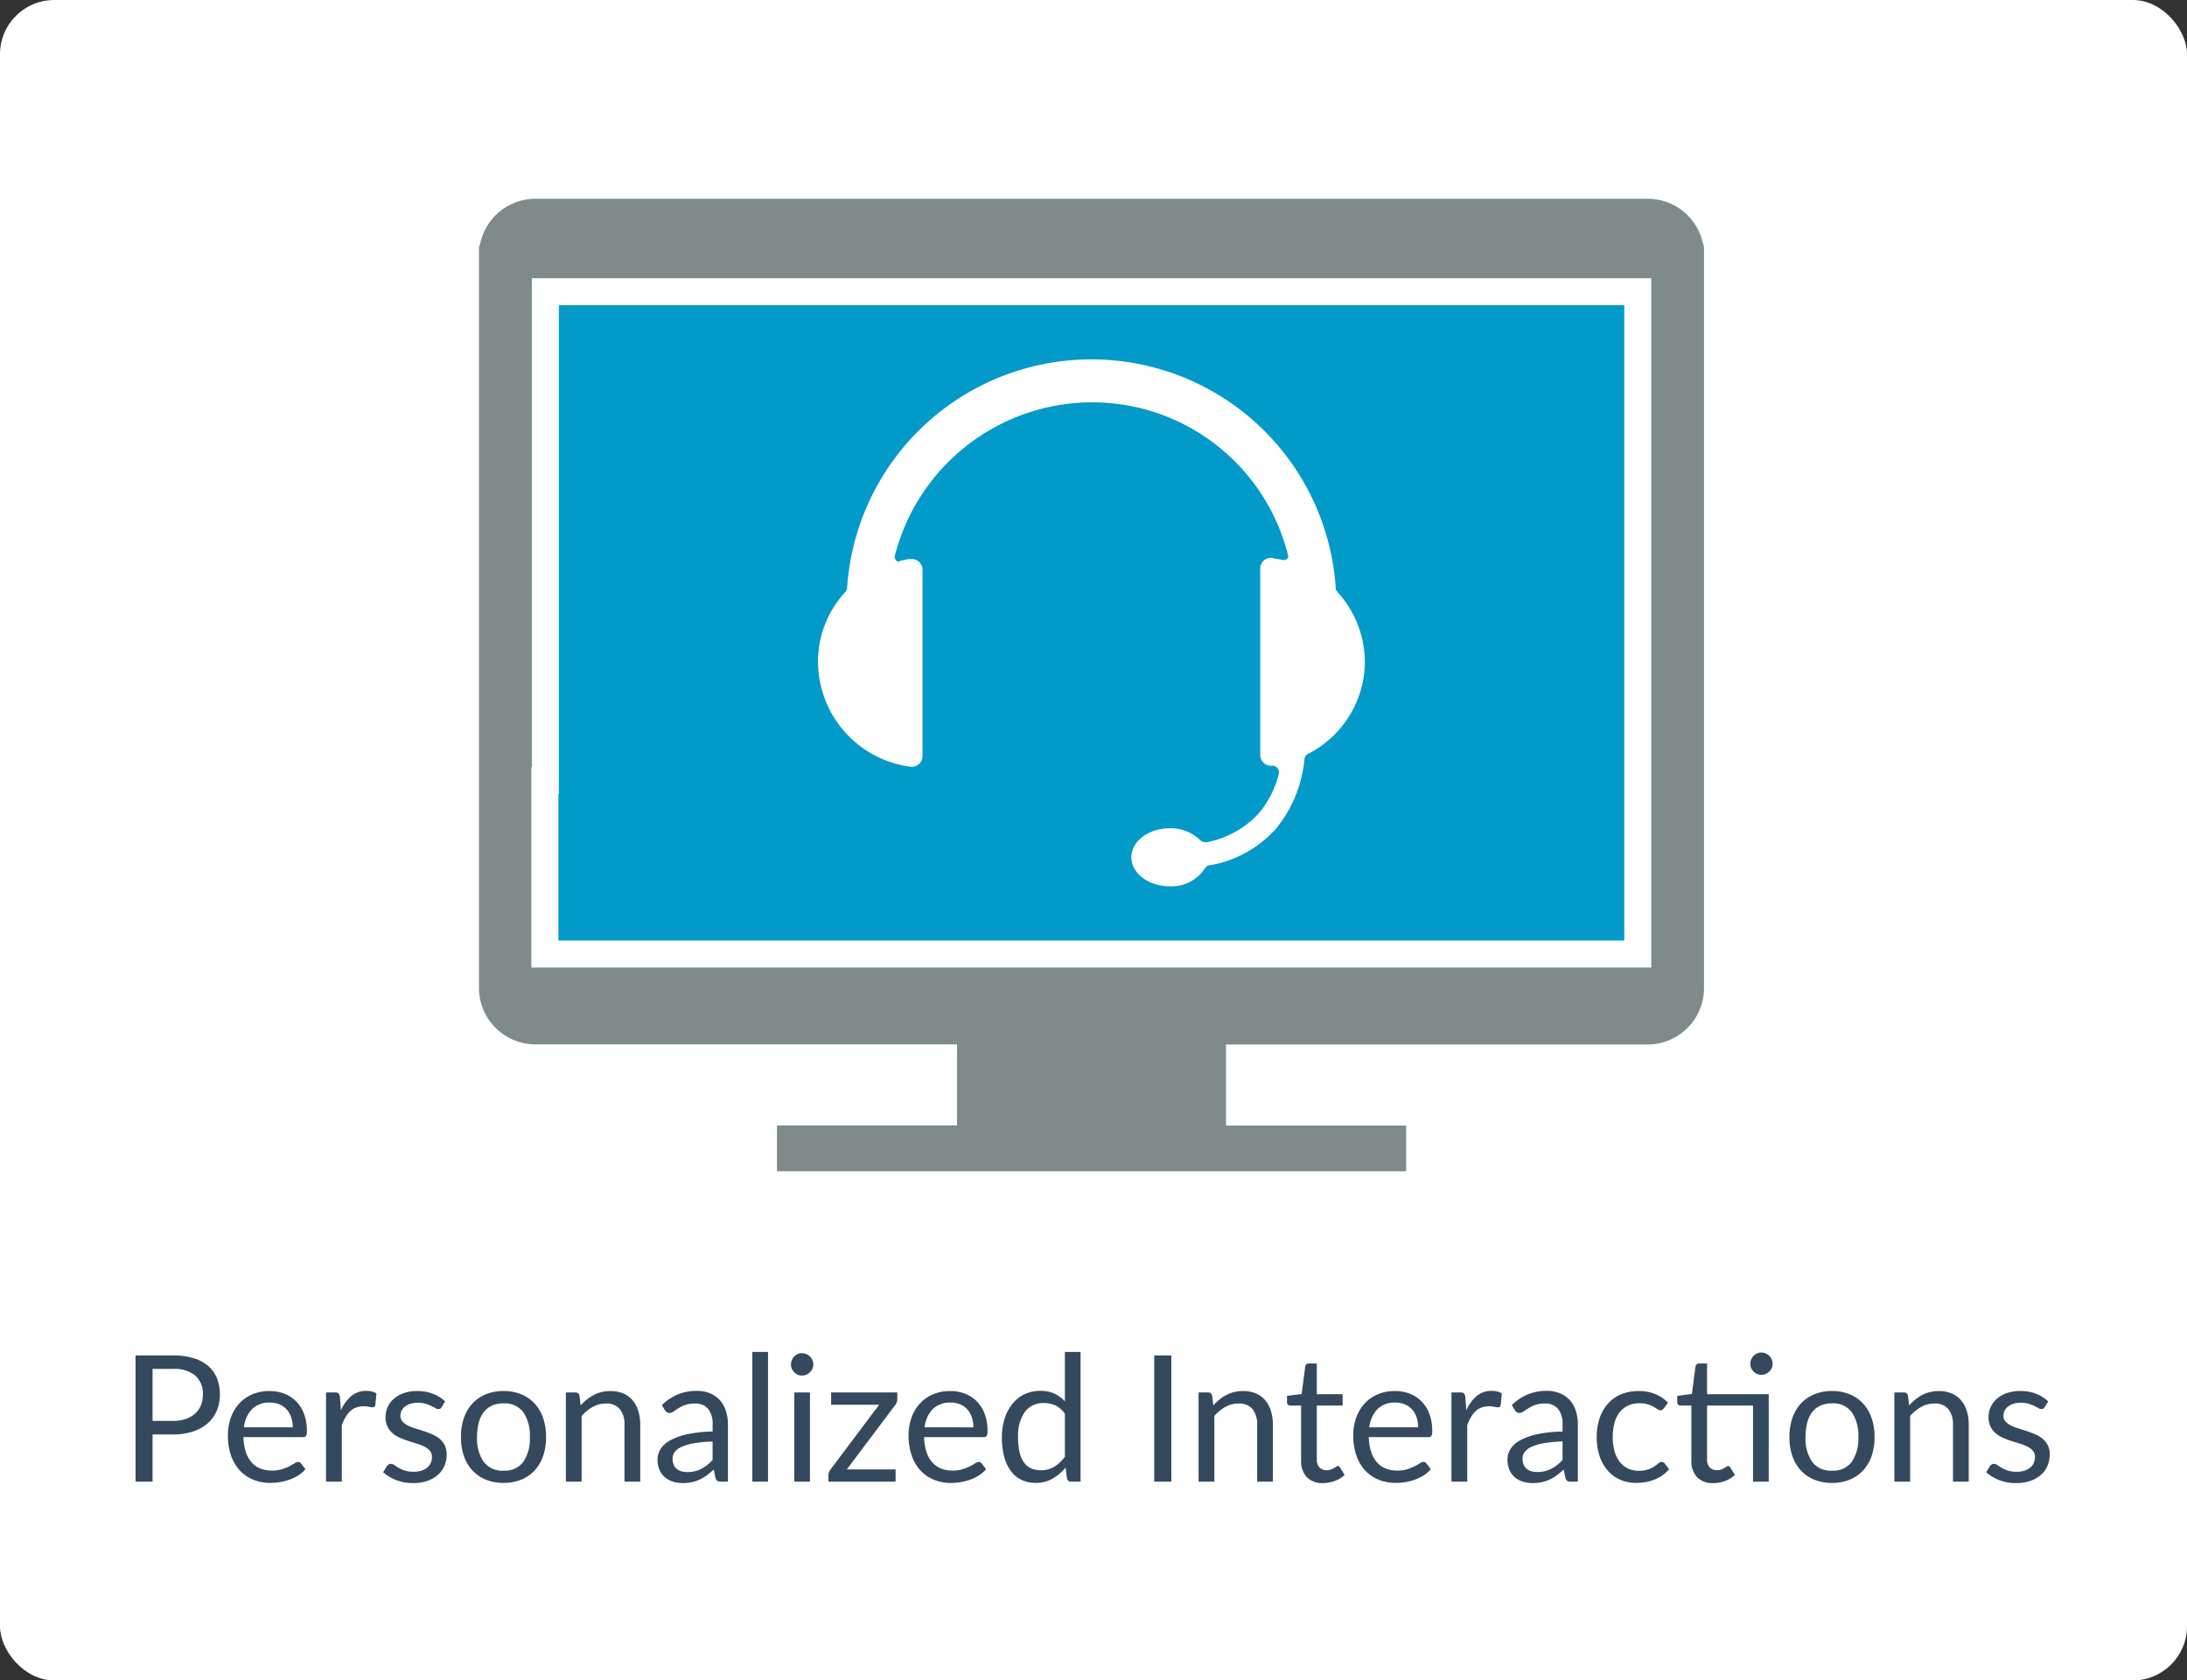 <svg xmlns="http://www.w3.org/2000/svg" width="484" height="372" viewBox="0 0 484 372">
  <rect x="0" y="0" width="484" height="372" fill="#333333" stroke="none"/>
  <g id="cxrpa-s2a" transform="translate(-6501 -933)">
    <rect id="Rectangle_684" data-name="Rectangle 684" width="484" height="372" rx="12" transform="translate(6501 933)" fill="#fff"/>
    <g id="Group_3711" data-name="Group 3711" transform="translate(-11 -34)">
      <g id="cxrpa-s2b" transform="translate(6618 1011)">
        <path id="Path_5081" data-name="Path 5081" d="M238.828,3.941H3.047V112.146H2.939v32.432H238.828Z" transform="translate(14.638 19.628)" fill="#029ac8"/>
        <path id="Path_5082" data-name="Path 5082" d="M271.03,10.107h-.114A12.5,12.5,0,0,0,258.638,0H12.5A12.505,12.505,0,0,0,.227,10.167H.108A8.876,8.876,0,0,0,0,11.1V174.7a12.505,12.505,0,0,0,12.5,12.493h93.3v17.941H65.953V215.3H205.191V205.167H165.319V187.225h93.3a12.505,12.505,0,0,0,12.493-12.505V11.1A9.2,9.2,0,0,0,271.03,10.107Zm-11.584,160.08H11.6V125.794H11.7V17.589H259.446Z" transform="translate(0 0)" fill="#7f8a8b"/>
        <path id="Path_5083" data-name="Path 5083" d="M133.568,73.006A23.073,23.073,0,0,0,127.4,57.331c0-.257-.257-.257-.257-.514a54.189,54.189,0,0,0-108.175,0c0,.257-.257.257-.257.514a22.6,22.6,0,0,0-6.166,15.675A23.527,23.527,0,0,0,33.1,96.133a2.392,2.392,0,0,0,2.572-2.314V52.451A2.392,2.392,0,0,0,33.1,50.137a9.132,9.132,0,0,0-2.572.514c-.514.257-1.029-.514-1.029-1.029A45.129,45.129,0,0,1,73.159,15.45a44.668,44.668,0,0,1,43.424,33.915c.257.514-.514,1.029-1.029,1.029-.771-.257-1.794-.257-2.572-.514a2.392,2.392,0,0,0-2.572,2.314V93.585a2.392,2.392,0,0,0,2.572,2.314h0a1.447,1.447,0,0,1,1.543,1.794,21.529,21.529,0,0,1-4.623,8.971,21.213,21.213,0,0,1-11.3,6.166,1.89,1.89,0,0,1-1.543-.514,9.306,9.306,0,0,0-6.68-2.572c-4.623,0-8.48,2.829-8.48,6.423s3.851,6.423,8.48,6.423a8.809,8.809,0,0,0,7.709-3.851c.257-.257.514-.771,1.029-.771A25.626,25.626,0,0,0,113.76,110a28.372,28.372,0,0,0,6.423-15.418,1.411,1.411,0,0,1,.771-1.286A23.025,23.025,0,0,0,133.568,73.006Z" transform="translate(62.485 29.613)" fill="#fff"/>
      </g>
      <path id="Path_5091" data-name="Path 5091" d="M-202.537-13.455a8.715,8.715,0,0,0,2.857-.429,5.962,5.962,0,0,0,2.087-1.2,4.929,4.929,0,0,0,1.277-1.843,6.3,6.3,0,0,0,.429-2.359,5.361,5.361,0,0,0-1.648-4.173,7.224,7.224,0,0,0-5-1.5h-4.485v11.505Zm0-14.489a15.478,15.478,0,0,1,4.612.614,8.858,8.858,0,0,1,3.247,1.745,7.034,7.034,0,0,1,1.921,2.73,9.61,9.61,0,0,1,.634,3.569,9.094,9.094,0,0,1-.682,3.568,7.678,7.678,0,0,1-2,2.788,9.3,9.3,0,0,1-3.257,1.823,14.016,14.016,0,0,1-4.475.653h-4.485V0h-3.764V-27.944ZM-176-12.032a6.844,6.844,0,0,0-.341-2.213,4.971,4.971,0,0,0-.995-1.735,4.437,4.437,0,0,0-1.589-1.131,5.365,5.365,0,0,0-2.126-.4A5.336,5.336,0,0,0-185-16.058a6.806,6.806,0,0,0-1.8,4.027Zm2.808,9.263a6.593,6.593,0,0,1-1.54,1.355,9.592,9.592,0,0,1-1.921.946,12.2,12.2,0,0,1-2.116.556,12.923,12.923,0,0,1-2.165.185A10.044,10.044,0,0,1-184.7-.419a8.281,8.281,0,0,1-2.984-2.028,9.3,9.3,0,0,1-1.96-3.305,13.44,13.44,0,0,1-.7-4.524,11.51,11.51,0,0,1,.634-3.861,9.1,9.1,0,0,1,1.823-3.11,8.393,8.393,0,0,1,2.906-2.067,9.538,9.538,0,0,1,3.861-.751,8.894,8.894,0,0,1,3.286.595,7.432,7.432,0,0,1,2.613,1.716,7.861,7.861,0,0,1,1.726,2.769,10.547,10.547,0,0,1,.624,3.754,2.264,2.264,0,0,1-.175,1.092.729.729,0,0,1-.663.273h-13.2a11.549,11.549,0,0,0,.517,3.257A6.541,6.541,0,0,0-185.123-4.3a5.157,5.157,0,0,0,1.95,1.385,6.7,6.7,0,0,0,2.535.458,7.437,7.437,0,0,0,2.252-.3,10.716,10.716,0,0,0,1.628-.653,12.419,12.419,0,0,0,1.141-.653,1.512,1.512,0,0,1,.79-.3.764.764,0,0,1,.663.331Zm7.858-13.026a8.907,8.907,0,0,1,2.3-3.169A5.026,5.026,0,0,1-159.7-20.1a5.178,5.178,0,0,1,1.2.136,3.216,3.216,0,0,1,1.024.429l-.254,2.594a.558.558,0,0,1-.585.487,4.026,4.026,0,0,1-.8-.117,5.5,5.5,0,0,0-1.189-.117,4.745,4.745,0,0,0-1.667.273,3.9,3.9,0,0,0-1.307.809,5.718,5.718,0,0,0-1.033,1.326,11.366,11.366,0,0,0-.829,1.8V0h-3.491V-19.753h1.989a1.1,1.1,0,0,1,.78.214,1.316,1.316,0,0,1,.293.741Zm22.288-.7a.769.769,0,0,1-.721.429,1.358,1.358,0,0,1-.663-.215q-.37-.214-.907-.478a8.516,8.516,0,0,0-1.277-.488,6.093,6.093,0,0,0-1.755-.224,5.179,5.179,0,0,0-1.579.224,3.793,3.793,0,0,0-1.2.614,2.717,2.717,0,0,0-.76.907,2.434,2.434,0,0,0-.263,1.121,1.868,1.868,0,0,0,.439,1.267,3.812,3.812,0,0,0,1.16.877,10.115,10.115,0,0,0,1.638.653q.917.283,1.882.6t1.882.712a6.828,6.828,0,0,1,1.638.975,4.459,4.459,0,0,1,1.16,1.433,4.387,4.387,0,0,1,.439,2.038,6.453,6.453,0,0,1-.488,2.525,5.51,5.51,0,0,1-1.443,2.009A6.958,6.958,0,0,1-146.2-.176a9.614,9.614,0,0,1-3.2.488,9.975,9.975,0,0,1-3.744-.673,9.487,9.487,0,0,1-2.847-1.726l.819-1.326a1.19,1.19,0,0,1,.37-.39,1,1,0,0,1,.546-.136,1.307,1.307,0,0,1,.741.273q.39.273.946.6a7.2,7.2,0,0,0,1.355.6,6.224,6.224,0,0,0,1.989.273,5.425,5.425,0,0,0,1.775-.263,3.727,3.727,0,0,0,1.268-.712,2.818,2.818,0,0,0,.751-1.034,3.212,3.212,0,0,0,.244-1.248,2.07,2.07,0,0,0-.439-1.355,3.7,3.7,0,0,0-1.16-.917,9.455,9.455,0,0,0-1.648-.663q-.926-.283-1.891-.595t-1.892-.712a6.65,6.65,0,0,1-1.648-1,4.549,4.549,0,0,1-1.16-1.492,4.824,4.824,0,0,1-.439-2.155A5.255,5.255,0,0,1-155-16.507a5.332,5.332,0,0,1,1.365-1.833,6.722,6.722,0,0,1,2.2-1.258,8.818,8.818,0,0,1,2.983-.468,9.437,9.437,0,0,1,3.5.614,8.284,8.284,0,0,1,2.681,1.687Zm13.709-3.569a10.073,10.073,0,0,1,3.9.721A8.358,8.358,0,0,1-122.47-17.3a8.987,8.987,0,0,1,1.882,3.208,12.754,12.754,0,0,1,.653,4.2,12.732,12.732,0,0,1-.653,4.212,9,9,0,0,1-1.882,3.2,8.252,8.252,0,0,1-2.964,2.038,10.194,10.194,0,0,1-3.9.712,10.323,10.323,0,0,1-3.929-.712,8.233,8.233,0,0,1-2.974-2.038,9,9,0,0,1-1.882-3.2,12.732,12.732,0,0,1-.653-4.212,12.755,12.755,0,0,1,.653-4.2,8.987,8.987,0,0,1,1.882-3.208,8.338,8.338,0,0,1,2.974-2.048A10.2,10.2,0,0,1-129.334-20.066Zm0,17.628a5.071,5.071,0,0,0,4.368-1.96,9.074,9.074,0,0,0,1.443-5.47,9.157,9.157,0,0,0-1.443-5.5,5.061,5.061,0,0,0-4.368-1.969,6.129,6.129,0,0,0-2.584.507,4.8,4.8,0,0,0-1.833,1.462,6.5,6.5,0,0,0-1.092,2.35,12.6,12.6,0,0,0-.361,3.149A9.029,9.029,0,0,0-133.75-4.4,5.14,5.14,0,0,0-129.334-2.437Zm17.062-14.45a11.72,11.72,0,0,1,1.365-1.306,9,9,0,0,1,1.531-1,7.772,7.772,0,0,1,1.716-.644,8.148,8.148,0,0,1,1.96-.224,7.133,7.133,0,0,1,2.857.536,5.527,5.527,0,0,1,2.067,1.521,6.717,6.717,0,0,1,1.258,2.369,10.31,10.31,0,0,1,.429,3.062V0h-3.491V-12.578a5.317,5.317,0,0,0-1.024-3.481,3.8,3.8,0,0,0-3.11-1.238,5.835,5.835,0,0,0-2.876.741,9.472,9.472,0,0,0-2.467,2.008V0h-3.491V-19.753h2.087a.857.857,0,0,1,.917.721Zm29.192,8a28.932,28.932,0,0,0-4.085.38,11.617,11.617,0,0,0-2.75.79,3.8,3.8,0,0,0-1.54,1.151,2.475,2.475,0,0,0-.478,1.482,3.27,3.27,0,0,0,.254,1.345,2.5,2.5,0,0,0,.692.926,2.78,2.78,0,0,0,1.034.526,4.741,4.741,0,0,0,1.277.166A7.086,7.086,0,0,0-87-2.311a6.318,6.318,0,0,0,1.433-.536,8.081,8.081,0,0,0,1.287-.838A11.152,11.152,0,0,0-83.08-4.8Zm-11.213-8.073a11.28,11.28,0,0,1,3.53-2.359,10.9,10.9,0,0,1,4.192-.78,7.481,7.481,0,0,1,2.945.546,6.039,6.039,0,0,1,2.164,1.521,6.442,6.442,0,0,1,1.326,2.36,9.827,9.827,0,0,1,.449,3.042V0h-1.54a1.513,1.513,0,0,1-.78-.166,1.129,1.129,0,0,1-.429-.653l-.39-1.872a19.355,19.355,0,0,1-1.521,1.277,8.7,8.7,0,0,1-1.56.936,8.473,8.473,0,0,1-1.745.585,9.549,9.549,0,0,1-2.057.2A7.116,7.116,0,0,1-91.874-.01a5,5,0,0,1-1.765-.965A4.54,4.54,0,0,1-94.828-2.6a5.69,5.69,0,0,1-.439-2.33,4.346,4.346,0,0,1,.644-2.252,5.639,5.639,0,0,1,2.086-1.921,13.685,13.685,0,0,1,3.764-1.375A28.7,28.7,0,0,1-83.08-11.1v-1.54a5.281,5.281,0,0,0-.994-3.481A3.586,3.586,0,0,0-86.98-17.3a6.247,6.247,0,0,0-2.155.322,8.082,8.082,0,0,0-1.5.722q-.634.4-1.092.721a1.575,1.575,0,0,1-.907.322,1,1,0,0,1-.6-.185,1.7,1.7,0,0,1-.429-.458Zm23.478-11.758V0h-3.471V-28.724Zm9.282,8.97V0H-65V-19.753Zm.741-6.2a2.209,2.209,0,0,1-.2.946,2.723,2.723,0,0,1-.546.78,2.506,2.506,0,0,1-.8.536,2.44,2.44,0,0,1-.965.195,2.3,2.3,0,0,1-.946-.195,2.452,2.452,0,0,1-.77-.536,2.662,2.662,0,0,1-.527-.78,2.3,2.3,0,0,1-.195-.946,2.44,2.44,0,0,1,.195-.965,2.591,2.591,0,0,1,.527-.8,2.452,2.452,0,0,1,.77-.536,2.3,2.3,0,0,1,.946-.195,2.44,2.44,0,0,1,.965.195,2.506,2.506,0,0,1,.8.536,2.645,2.645,0,0,1,.546.8A2.34,2.34,0,0,1-60.791-25.955Zm18.583,7.683a2.109,2.109,0,0,1-.127.722,1.951,1.951,0,0,1-.341.6L-53.381-2.711h10.8V0H-57.457V-1.443a1.875,1.875,0,0,1,.117-.595,2.366,2.366,0,0,1,.351-.653l10.764-14.333H-56.852v-2.73h14.645Zm16.848,6.24a6.844,6.844,0,0,0-.341-2.213A4.971,4.971,0,0,0-26.7-15.98a4.437,4.437,0,0,0-1.589-1.131,5.365,5.365,0,0,0-2.126-.4,5.336,5.336,0,0,0-3.949,1.453,6.806,6.806,0,0,0-1.8,4.027Zm2.808,9.263a6.593,6.593,0,0,1-1.541,1.355,9.592,9.592,0,0,1-1.921.946,12.2,12.2,0,0,1-2.116.556,12.923,12.923,0,0,1-2.164.185,10.044,10.044,0,0,1-3.773-.692A8.281,8.281,0,0,1-37.05-2.447a9.3,9.3,0,0,1-1.96-3.305,13.44,13.44,0,0,1-.7-4.524,11.51,11.51,0,0,1,.634-3.861,9.1,9.1,0,0,1,1.823-3.11,8.393,8.393,0,0,1,2.905-2.067,9.538,9.538,0,0,1,3.861-.751,8.894,8.894,0,0,1,3.286.595,7.432,7.432,0,0,1,2.613,1.716,7.861,7.861,0,0,1,1.726,2.769,10.547,10.547,0,0,1,.624,3.754,2.264,2.264,0,0,1-.175,1.092.729.729,0,0,1-.663.273h-13.2a11.549,11.549,0,0,0,.517,3.257A6.541,6.541,0,0,0-34.486-4.3a5.157,5.157,0,0,0,1.95,1.385A6.7,6.7,0,0,0-30-2.457a7.437,7.437,0,0,0,2.252-.3,10.715,10.715,0,0,0,1.628-.653,12.42,12.42,0,0,0,1.141-.653,1.512,1.512,0,0,1,.79-.3.764.764,0,0,1,.663.331ZM-5.119-15.054a5.609,5.609,0,0,0-2.106-1.823,6.031,6.031,0,0,0-2.535-.517,4.979,4.979,0,0,0-4.232,1.97,9.2,9.2,0,0,0-1.482,5.616A14.28,14.28,0,0,0-15.142-6.5a6.36,6.36,0,0,0,.975,2.262,3.832,3.832,0,0,0,1.579,1.3,5.254,5.254,0,0,0,2.125.41,5.629,5.629,0,0,0,2.993-.78,8.572,8.572,0,0,0,2.35-2.2Zm3.471-13.67V0H-3.715a.885.885,0,0,1-.936-.722l-.312-2.4A10.755,10.755,0,0,1-7.849-.663a7.343,7.343,0,0,1-3.744.936A7.13,7.13,0,0,1-14.674-.38,6.389,6.389,0,0,1-17.033-2.3a9.149,9.149,0,0,1-1.5-3.159,16.264,16.264,0,0,1-.527-4.349,13.63,13.63,0,0,1,.585-4.066A10.016,10.016,0,0,1-16.8-17.141a7.783,7.783,0,0,1,2.681-2.174,7.931,7.931,0,0,1,3.578-.79,7.213,7.213,0,0,1,3.11.614,7.538,7.538,0,0,1,2.311,1.706v-10.94ZM18.437,0H14.654V-27.944h3.783Zm9.3-16.887A11.72,11.72,0,0,1,29.1-18.194a9,9,0,0,1,1.531-1,7.772,7.772,0,0,1,1.716-.644,8.148,8.148,0,0,1,1.96-.224,7.133,7.133,0,0,1,2.857.536,5.527,5.527,0,0,1,2.067,1.521,6.717,6.717,0,0,1,1.258,2.369,10.311,10.311,0,0,1,.429,3.062V0H37.43V-12.578a5.317,5.317,0,0,0-1.024-3.481A3.8,3.8,0,0,0,33.3-17.3a5.835,5.835,0,0,0-2.876.741,9.472,9.472,0,0,0-2.467,2.008V0h-3.49V-19.753h2.087a.857.857,0,0,1,.917.721ZM52.016.312a4.762,4.762,0,0,1-3.6-1.307,5.214,5.214,0,0,1-1.258-3.764v-12.09H44.782a.777.777,0,0,1-.526-.185.72.72,0,0,1-.215-.575v-1.384l3.237-.41.8-6.1a.849.849,0,0,1,.263-.478.769.769,0,0,1,.536-.185h1.755v6.806h5.714v2.516H50.632V-4.992a2.522,2.522,0,0,0,.6,1.852,2.111,2.111,0,0,0,1.56.6,2.754,2.754,0,0,0,.946-.146A4.059,4.059,0,0,0,54.434-3q.292-.175.5-.322a.651.651,0,0,1,.361-.146.6.6,0,0,1,.487.331l1.014,1.658A6.467,6.467,0,0,1,54.629-.166,7.35,7.35,0,0,1,52.016.312ZM73.057-12.032a6.844,6.844,0,0,0-.341-2.213,4.971,4.971,0,0,0-.994-1.735,4.437,4.437,0,0,0-1.589-1.131,5.365,5.365,0,0,0-2.126-.4,5.336,5.336,0,0,0-3.949,1.453,6.806,6.806,0,0,0-1.8,4.027Zm2.808,9.263a6.593,6.593,0,0,1-1.541,1.355A9.592,9.592,0,0,1,72.4-.468a12.2,12.2,0,0,1-2.116.556,12.923,12.923,0,0,1-2.164.185A10.044,10.044,0,0,1,64.35-.419a8.281,8.281,0,0,1-2.983-2.028,9.3,9.3,0,0,1-1.96-3.305,13.44,13.44,0,0,1-.7-4.524,11.51,11.51,0,0,1,.634-3.861,9.1,9.1,0,0,1,1.823-3.11,8.393,8.393,0,0,1,2.906-2.067,9.538,9.538,0,0,1,3.861-.751,8.894,8.894,0,0,1,3.286.595,7.432,7.432,0,0,1,2.613,1.716,7.861,7.861,0,0,1,1.726,2.769,10.547,10.547,0,0,1,.624,3.754A2.264,2.264,0,0,1,76-10.14a.729.729,0,0,1-.663.273h-13.2a11.549,11.549,0,0,0,.517,3.257A6.541,6.541,0,0,0,63.931-4.3a5.157,5.157,0,0,0,1.95,1.385,6.7,6.7,0,0,0,2.535.458,7.437,7.437,0,0,0,2.252-.3A10.716,10.716,0,0,0,72.3-3.413a12.42,12.42,0,0,0,1.141-.653,1.512,1.512,0,0,1,.79-.3.764.764,0,0,1,.663.331ZM83.723-15.8a8.907,8.907,0,0,1,2.3-3.169A5.026,5.026,0,0,1,89.359-20.1a5.178,5.178,0,0,1,1.2.136,3.216,3.216,0,0,1,1.024.429l-.254,2.594a.558.558,0,0,1-.585.487,4.026,4.026,0,0,1-.8-.117,5.5,5.5,0,0,0-1.189-.117,4.745,4.745,0,0,0-1.667.273,3.9,3.9,0,0,0-1.307.809,5.719,5.719,0,0,0-1.034,1.326,11.367,11.367,0,0,0-.829,1.8V0H80.428V-19.753h1.989a1.1,1.1,0,0,1,.78.214,1.316,1.316,0,0,1,.292.741Zm21.294,6.9a28.932,28.932,0,0,0-4.085.38,11.617,11.617,0,0,0-2.75.79,3.8,3.8,0,0,0-1.54,1.151,2.475,2.475,0,0,0-.478,1.482,3.27,3.27,0,0,0,.254,1.345,2.5,2.5,0,0,0,.692.926,2.78,2.78,0,0,0,1.034.526,4.741,4.741,0,0,0,1.277.166,7.086,7.086,0,0,0,1.677-.185,6.318,6.318,0,0,0,1.433-.536,8.081,8.081,0,0,0,1.287-.838,11.152,11.152,0,0,0,1.2-1.111ZM93.8-16.965a11.28,11.28,0,0,1,3.53-2.359,10.9,10.9,0,0,1,4.192-.78,7.481,7.481,0,0,1,2.945.546,6.039,6.039,0,0,1,2.164,1.521,6.442,6.442,0,0,1,1.326,2.36,9.827,9.827,0,0,1,.449,3.042V0h-1.54a1.513,1.513,0,0,1-.78-.166,1.129,1.129,0,0,1-.429-.653l-.39-1.872a19.355,19.355,0,0,1-1.521,1.277,8.7,8.7,0,0,1-1.56.936,8.473,8.473,0,0,1-1.745.585,9.549,9.549,0,0,1-2.057.2A7.116,7.116,0,0,1,96.223-.01a5,5,0,0,1-1.765-.965A4.54,4.54,0,0,1,93.269-2.6a5.69,5.69,0,0,1-.439-2.33,4.346,4.346,0,0,1,.644-2.252A5.639,5.639,0,0,1,95.56-9.107a13.685,13.685,0,0,1,3.764-1.375,28.7,28.7,0,0,1,5.694-.614v-1.54a5.281,5.281,0,0,0-.994-3.481,3.586,3.586,0,0,0-2.906-1.18,6.247,6.247,0,0,0-2.155.322,8.082,8.082,0,0,0-1.5.722q-.634.4-1.092.721a1.575,1.575,0,0,1-.907.322,1,1,0,0,1-.6-.185,1.7,1.7,0,0,1-.429-.458Zm33.637.722a1.549,1.549,0,0,1-.312.332.7.7,0,0,1-.429.117,1.157,1.157,0,0,1-.643-.244q-.351-.244-.868-.536a6.942,6.942,0,0,0-1.268-.536,6.028,6.028,0,0,0-1.843-.244,6.045,6.045,0,0,0-2.574.517,4.954,4.954,0,0,0-1.862,1.492,6.751,6.751,0,0,0-1.131,2.36,11.707,11.707,0,0,0-.38,3.1,11.328,11.328,0,0,0,.41,3.188,6.8,6.8,0,0,0,1.16,2.34,4.993,4.993,0,0,0,1.813,1.443,5.57,5.57,0,0,0,2.389.5,6.106,6.106,0,0,0,2.087-.3,6.116,6.116,0,0,0,1.355-.673q.536-.37.9-.673a1.117,1.117,0,0,1,.712-.3.764.764,0,0,1,.663.331l.975,1.268A6.917,6.917,0,0,1,127.13-1.4a9.01,9.01,0,0,1-1.765.946A9.6,9.6,0,0,1,123.386.1a12.558,12.558,0,0,1-2.106.175,8.629,8.629,0,0,1-3.442-.683,7.847,7.847,0,0,1-2.759-1.979,9.269,9.269,0,0,1-1.833-3.188,12.989,12.989,0,0,1-.663-4.31,13,13,0,0,1,.614-4.076,9.234,9.234,0,0,1,1.794-3.227,8.151,8.151,0,0,1,2.906-2.116,9.756,9.756,0,0,1,3.968-.76,9.365,9.365,0,0,1,3.676.673,8.8,8.8,0,0,1,2.818,1.9ZM150.647,0h-3.471V-16.848H137V-4.992a2.522,2.522,0,0,0,.6,1.852,2.111,2.111,0,0,0,1.56.6,2.754,2.754,0,0,0,.946-.146A4.058,4.058,0,0,0,140.8-3q.293-.175.5-.322a.651.651,0,0,1,.361-.146.6.6,0,0,1,.488.331l1.014,1.658a6.467,6.467,0,0,1-2.165,1.316,7.35,7.35,0,0,1-2.613.478,4.762,4.762,0,0,1-3.6-1.307,5.214,5.214,0,0,1-1.258-3.764v-12.09h-2.379a.777.777,0,0,1-.527-.185.72.72,0,0,1-.214-.575v-1.384l3.237-.429.8-6.084a.849.849,0,0,1,.263-.478.769.769,0,0,1,.536-.185H137v6.806h13.65Zm.858-26.091a2.209,2.209,0,0,1-.2.946,2.592,2.592,0,0,1-.546.77,2.624,2.624,0,0,1-.79.526,2.37,2.37,0,0,1-.956.195,2.3,2.3,0,0,1-.946-.195,2.534,2.534,0,0,1-.77-.526,2.534,2.534,0,0,1-.526-.77,2.3,2.3,0,0,1-.2-.946,2.44,2.44,0,0,1,.2-.965,2.591,2.591,0,0,1,.526-.8,2.452,2.452,0,0,1,.77-.536,2.3,2.3,0,0,1,.946-.195,2.37,2.37,0,0,1,.956.195,2.537,2.537,0,0,1,.79.536,2.645,2.645,0,0,1,.546.8A2.34,2.34,0,0,1,151.505-26.091Zm13.162,6.026a10.073,10.073,0,0,1,3.9.721,8.358,8.358,0,0,1,2.964,2.048,8.987,8.987,0,0,1,1.882,3.208,12.755,12.755,0,0,1,.653,4.2,12.732,12.732,0,0,1-.653,4.212,9,9,0,0,1-1.882,3.2,8.252,8.252,0,0,1-2.964,2.038,10.194,10.194,0,0,1-3.9.712,10.323,10.323,0,0,1-3.929-.712,8.233,8.233,0,0,1-2.974-2.038,9,9,0,0,1-1.882-3.2,12.732,12.732,0,0,1-.653-4.212,12.755,12.755,0,0,1,.653-4.2,8.987,8.987,0,0,1,1.882-3.208,8.338,8.338,0,0,1,2.974-2.048A10.2,10.2,0,0,1,164.668-20.066Zm0,17.628a5.071,5.071,0,0,0,4.368-1.96,9.074,9.074,0,0,0,1.443-5.47,9.157,9.157,0,0,0-1.443-5.5,5.061,5.061,0,0,0-4.368-1.969,6.129,6.129,0,0,0-2.584.507,4.8,4.8,0,0,0-1.833,1.462,6.5,6.5,0,0,0-1.092,2.35,12.6,12.6,0,0,0-.361,3.149,9.029,9.029,0,0,0,1.453,5.47A5.14,5.14,0,0,0,164.668-2.437Zm17.063-14.45a11.72,11.72,0,0,1,1.365-1.306,9,9,0,0,1,1.531-1,7.772,7.772,0,0,1,1.716-.644,8.148,8.148,0,0,1,1.96-.224,7.133,7.133,0,0,1,2.857.536,5.527,5.527,0,0,1,2.067,1.521,6.717,6.717,0,0,1,1.258,2.369,10.311,10.311,0,0,1,.429,3.062V0h-3.491V-12.578a5.317,5.317,0,0,0-1.024-3.481,3.8,3.8,0,0,0-3.11-1.238,5.835,5.835,0,0,0-2.876.741,9.472,9.472,0,0,0-2.467,2.008V0h-3.491V-19.753h2.087a.857.857,0,0,1,.917.721Zm29.991.39a.769.769,0,0,1-.721.429,1.358,1.358,0,0,1-.663-.215q-.37-.214-.907-.478a8.516,8.516,0,0,0-1.277-.488,6.093,6.093,0,0,0-1.755-.224,5.179,5.179,0,0,0-1.579.224,3.793,3.793,0,0,0-1.2.614,2.717,2.717,0,0,0-.76.907,2.434,2.434,0,0,0-.263,1.121,1.868,1.868,0,0,0,.439,1.267,3.812,3.812,0,0,0,1.16.877,10.115,10.115,0,0,0,1.638.653q.917.283,1.882.6t1.882.712a6.828,6.828,0,0,1,1.638.975,4.459,4.459,0,0,1,1.16,1.433,4.387,4.387,0,0,1,.439,2.038,6.453,6.453,0,0,1-.488,2.525A5.51,5.51,0,0,1,210.9-1.511a6.958,6.958,0,0,1-2.34,1.336,9.614,9.614,0,0,1-3.2.488,9.975,9.975,0,0,1-3.744-.673,9.487,9.487,0,0,1-2.847-1.726l.819-1.326a1.19,1.19,0,0,1,.37-.39,1,1,0,0,1,.546-.136,1.307,1.307,0,0,1,.741.273q.39.273.946.6a7.2,7.2,0,0,0,1.355.6,6.224,6.224,0,0,0,1.989.273,5.425,5.425,0,0,0,1.775-.263,3.727,3.727,0,0,0,1.268-.712,2.818,2.818,0,0,0,.751-1.034,3.212,3.212,0,0,0,.244-1.248,2.07,2.07,0,0,0-.439-1.355,3.7,3.7,0,0,0-1.16-.917,9.455,9.455,0,0,0-1.648-.663q-.926-.283-1.891-.595t-1.891-.712a6.649,6.649,0,0,1-1.648-1,4.549,4.549,0,0,1-1.16-1.492,4.824,4.824,0,0,1-.439-2.155,5.255,5.255,0,0,1,.468-2.174,5.332,5.332,0,0,1,1.365-1.833,6.722,6.722,0,0,1,2.2-1.258,8.818,8.818,0,0,1,2.983-.468,9.437,9.437,0,0,1,3.5.614,8.284,8.284,0,0,1,2.681,1.687Z" transform="translate(6752.785 1295)" fill="#34495e"/>
    </g>
  </g>
</svg>
